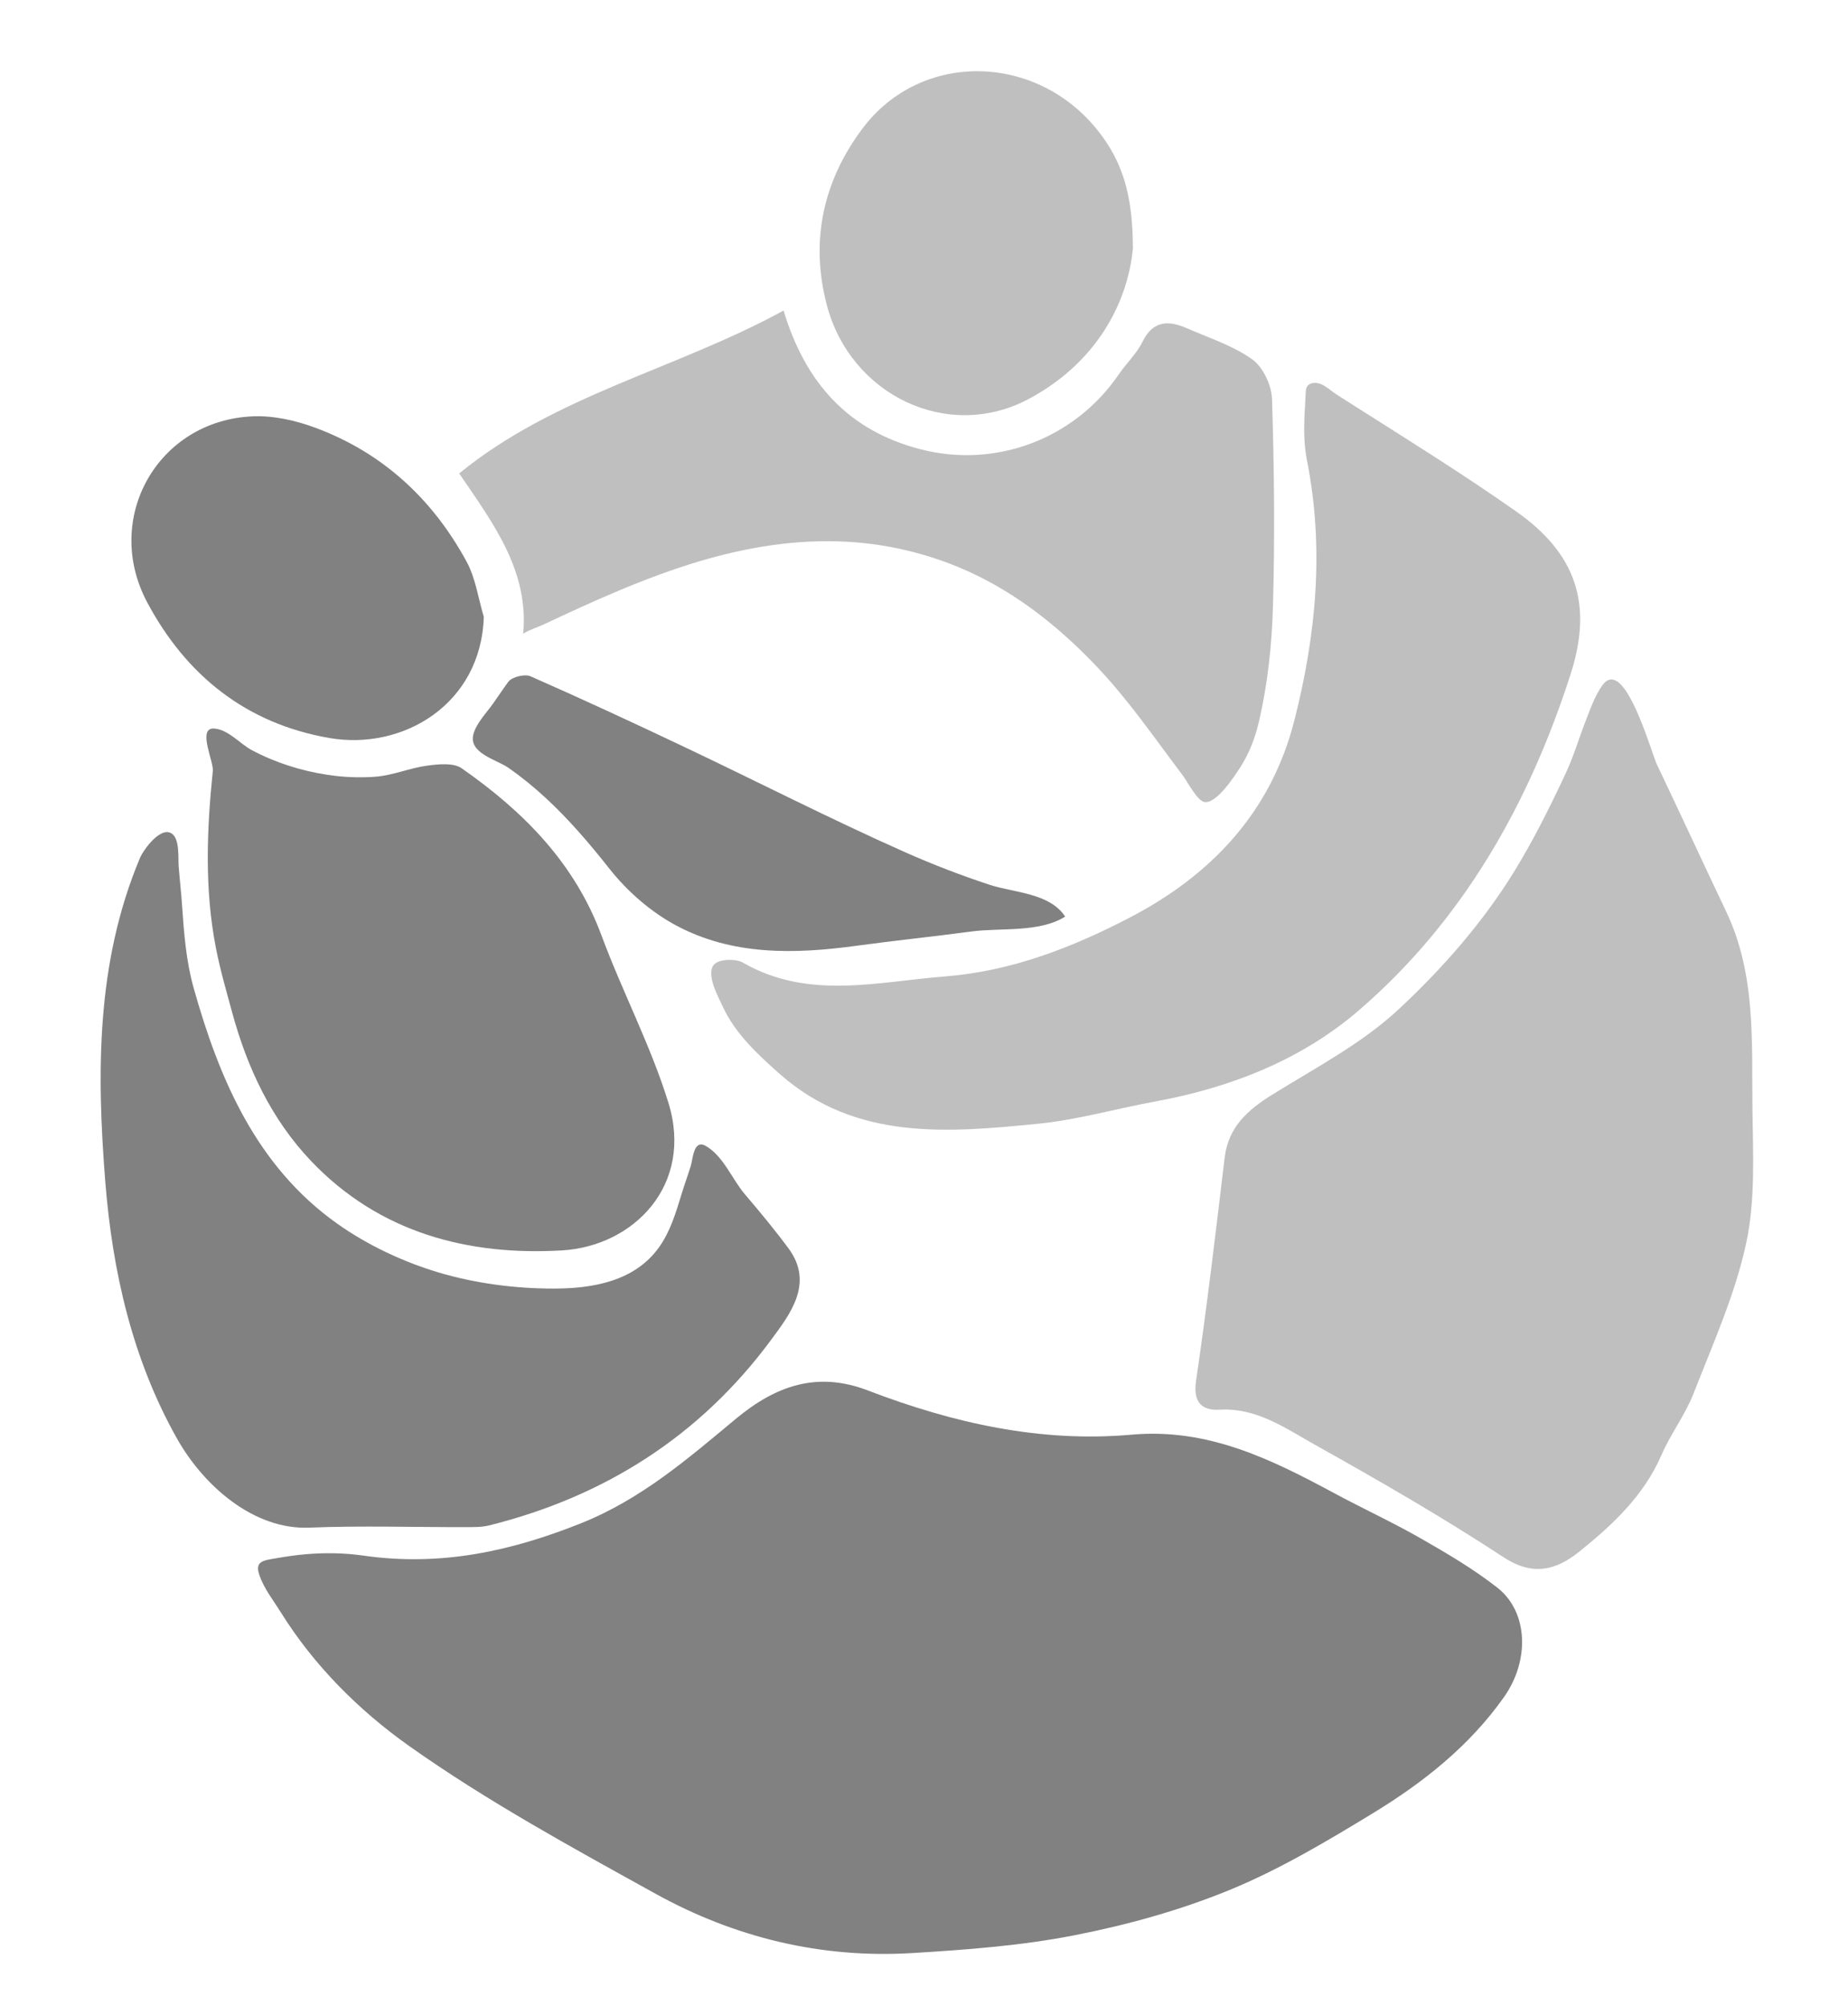 <?xml version="1.0" encoding="utf-8"?>
<!-- Generator: Adobe Illustrator 16.0.3, SVG Export Plug-In . SVG Version: 6.00 Build 0)  -->
<!DOCTYPE svg PUBLIC "-//W3C//DTD SVG 1.1//EN" "http://www.w3.org/Graphics/SVG/1.1/DTD/svg11.dtd">
<svg version="1.1" id="Layer_1" xmlns="http://www.w3.org/2000/svg" xmlns:xlink="http://www.w3.org/1999/xlink" x="0px" y="0px"
	 width="406.667px" height="441.333px" viewBox="0 0 406.667 441.333" enable-background="new 0 0 406.667 441.333"
	 xml:space="preserve">
<g>
	<path fill-rule="evenodd" clip-rule="evenodd" fill="#818181" d="M56.944,344.28c0.472-0.977,1.935-1.135,3.698-1.448
		c2.276-0.404,4.599-0.737,6.905-0.927c4.133-0.337,8.328-0.261,12.435,0.326c16.927,2.42,32.387-0.908,47.993-7.164
		c13.115-5.256,23.409-14.158,33.882-22.873c8.876-7.387,17.982-10.568,29.126-6.295c18.679,7.16,37.973,11.518,58.04,9.725
		c16.703-1.492,30.596,5.338,44.504,12.83c6.352,3.426,12.932,6.443,19.191,10.029c5.773,3.303,11.57,6.719,16.791,10.805
		c6.76,5.291,7.174,15.951,1.475,24.037c-7.613,10.797-17.811,18.85-28.906,25.602c-10.164,6.186-20.516,12.354-31.473,16.852
		c-10.926,4.486-22.545,7.699-34.152,9.973c-11.699,2.295-23.738,3.189-35.675,3.914c-20.042,1.223-39.07-3.391-56.525-13.047
		c-18.446-10.209-37.083-20.361-54.236-32.516c-11.143-7.896-20.98-17.779-28.222-29.395c-1.668-2.675-3.704-5.205-4.728-8.225
		C56.72,345.463,56.708,344.77,56.944,344.28z"/>
	<path fill-rule="evenodd" clip-rule="evenodd" fill="#BFBFBF" d="M354.688,149.484c4.33,0.223,8.84,16.42,9.945,18.739
		c5.133,10.762,10.129,21.59,15.244,32.363c6.596,13.874,5.576,28.788,5.764,43.473c0.125,9.869,0.666,20.038-1.4,29.548
		c-2.459,11.284-7.314,22.085-11.551,32.931c-1.846,4.729-5.053,8.906-7.082,13.584c-3.893,8.961-10.758,15.355-18.07,21.23
		c-4.938,3.965-10.082,5.551-16.627,1.26c-13.492-8.844-27.506-16.916-41.592-24.791c-6.469-3.617-12.754-8.158-20.965-7.689
		c-3.855,0.223-5.855-1.604-5.15-6.377c2.396-16.289,4.334-32.654,6.281-49.011c0.811-6.792,5.043-10.536,10.473-13.912
		c9.516-5.918,19.727-11.251,27.824-18.786c9.574-8.911,18.516-19.098,25.355-30.196c4.287-6.958,7.932-14.287,11.393-21.684
		c1.736-3.713,2.895-7.662,4.377-11.477c1.027-2.639,2.006-5.503,3.643-7.839C353.247,149.856,353.965,149.447,354.688,149.484z"/>
	<path fill-rule="evenodd" clip-rule="evenodd" fill="#BFBFBF" d="M157.214,212.113c1.329-1.229,4.826-1.167,6.229-0.359
		c14.408,8.296,29.489,4.238,44.51,3.06c14.646-1.146,28.001-6.365,40.692-12.968c17.877-9.309,31.051-23.137,36.191-43.36
		c4.807-18.885,6.611-37.851,2.768-57.229c-0.639-3.207-0.674-6.497-0.545-9.752c0.059-1.481,0.197-2.961,0.242-4.442
		c0.033-1.024-0.023-2.222,1.143-2.667c2.102-0.801,4.049,1.356,5.666,2.389c1.445,0.923,2.893,1.844,4.342,2.763
		c2.867,1.819,5.74,3.631,8.607,5.449c5.789,3.667,11.564,7.356,17.268,11.154c3.15,2.097,6.277,4.228,9.371,6.405
		c13.119,9.234,16.873,20.333,11.951,35.679c-9.17,28.59-23.715,54.299-46.625,74.042c-12.564,10.831-28.129,16.984-44.664,20.019
		c-8.672,1.589-17.242,4.067-25.975,4.932c-19.853,1.966-40.041,3.739-56.646-10.83c-4.818-4.228-9.936-8.983-12.662-14.892
		c-0.963-2.089-3.569-6.77-2.165-9.032C156.995,212.343,157.096,212.223,157.214,212.113z"/>
	<path fill-rule="evenodd" clip-rule="evenodd" fill="#818181" d="M154.065,251.794c0.331-0.059,0.728,0.021,1.207,0.292
		c3.894,2.198,5.825,7.335,8.623,10.624c3.315,3.896,6.59,7.83,9.629,11.946c5.668,7.676,0.321,14.492-3.896,20.188
		c-15.593,21.066-36.56,34.398-61.964,40.736c-1.688,0.426-3.52,0.377-5.285,0.383c-11.466,0.027-22.946-0.348-34.395,0.115
		c-11.992,0.482-23.071-8.994-29.053-19.627c-9.86-17.525-14.209-36.926-15.76-56.44c-1.906-23.989-2.036-48.306,7.643-71.294
		c0.721-1.706,4.599-7.159,7.083-5.26c1.663,1.272,1.281,5.275,1.419,7.112c0.219,2.894,0.561,5.777,0.756,8.674
		c0.409,6.074,0.883,12.199,2.535,18.084c5.63,20.047,13.804,39.244,31.589,51.866c6.665,4.729,14.49,8.41,22.328,10.748
		c8.101,2.416,16.861,3.546,25.332,3.541c8.521-0.005,17.774-1.57,23.139-9.043c2.542-3.542,3.784-7.807,5.044-11.925
		c0.613-2.003,1.339-3.972,1.956-5.971C152.405,255.216,152.561,252.063,154.065,251.794z"/>
	<path fill-rule="evenodd" clip-rule="evenodd" fill="#BFBFBF" d="M172.433,68.326c4.828,16.028,14.34,26.434,30.135,30.513
		c16.581,4.285,33.942-2.277,43.646-16.504c1.654-2.422,3.91-4.514,5.174-7.105c2.33-4.758,5.75-4.795,9.822-3.007
		c4.863,2.138,10.102,3.799,14.346,6.833c2.393,1.706,4.266,5.72,4.363,8.758c0.482,15.188,0.637,30.409,0.203,45.597
		c-0.236,8.437-1.15,16.999-3.049,25.206c-0.822,3.56-2.117,7.047-4.105,10.127c-1.129,1.747-5.287,8.281-7.996,7.687
		c-1.57-0.351-3.717-4.544-4.639-5.761c-2.045-2.696-4.039-5.429-6.053-8.146c-4.006-5.4-8.096-10.759-12.717-15.653
		c-7.541-7.987-16.131-15.053-25.996-19.979c-9.103-4.547-19.088-7.158-29.245-7.716c-10.919-0.601-21.813,1.163-32.263,4.263
		c-11.986,3.555-23.402,8.759-34.694,14.066c-0.495,0.233-4.202,1.592-4.241,2c1.309-13.866-6.497-24.25-14.077-35.353
		C122.097,86.96,148.664,81.296,172.433,68.326z"/>
	<path fill-rule="evenodd" clip-rule="evenodd" fill="#818181" d="M46.688,160.286c0.139-0.017,0.291-0.019,0.458-0.007
		c3.112,0.229,5.626,3.333,8.233,4.731c5.176,2.775,10.948,4.584,16.742,5.459c3.482,0.526,6.97,0.668,10.483,0.41
		c3.842-0.283,7.572-1.933,11.42-2.442c2.5-0.333,5.777-0.673,7.586,0.592c13.513,9.441,24.817,20.762,30.747,36.753
		c4.599,12.408,10.847,24.252,14.74,36.851c5.582,18.066-7.654,31.529-23.418,32.452c-20.653,1.208-40.143-3.864-55.159-19.598
		c-8.809-9.231-14.105-20.535-17.436-32.771c-1.278-4.695-2.638-9.381-3.568-14.149c-2.523-12.937-2.026-25.934-0.683-38.981
		C47.038,167.616,43.656,160.649,46.688,160.286z"/>
	<path fill-rule="evenodd" clip-rule="evenodd" fill="#BFBFBF" d="M249.301,54.735c-1.246,12.506-8.482,25.349-22.955,33.051
		c-17.708,9.429-39.164-0.773-44.397-20.676c-3.705-14.095-0.821-27.205,7.77-38.736c12.886-17.3,38.555-16.793,52.129,0.681
		C246.877,35.524,249.317,42.704,249.301,54.735z"/>
	<path fill-rule="evenodd" clip-rule="evenodd" fill="#818181" d="M106.461,135.694c-0.573,19.199-17.772,29.493-34.034,26.658
		c-18.19-3.171-31.407-13.683-40.02-29.808c-9.891-18.515,2.303-40.072,23.24-40.954c4.575-0.193,9.468,0.92,13.807,2.534
		c14.778,5.5,25.754,15.682,33.227,29.44C104.664,127.216,105.239,131.631,106.461,135.694z"/>
	<path fill-rule="evenodd" clip-rule="evenodd" fill="#818181" d="M234.403,201.651c-5.73,3.593-14.229,2.413-20.654,3.277
		c-8.408,1.13-16.856,1.985-25.267,3.138c-13.637,1.867-27.264,2.178-39.696-4.466c-5.553-2.969-10.743-7.5-14.659-12.458
		c-4.346-5.503-8.916-10.869-14.08-15.629c-2.582-2.381-5.315-4.616-8.202-6.619c-2.573-1.785-8.761-3.183-7.676-7.347
		c0.64-2.456,2.941-4.777,4.371-6.809c1.113-1.58,2.175-3.199,3.325-4.753c0.797-1.072,3.613-1.758,4.876-1.203
		c11.389,5.007,22.68,10.246,33.921,15.579c16.202,7.688,32.179,15.876,48.562,23.148c6.053,2.688,12.26,5.07,18.55,7.141
		C223.145,196.419,230.952,196.417,234.403,201.651z"/>
</g>
</svg>

